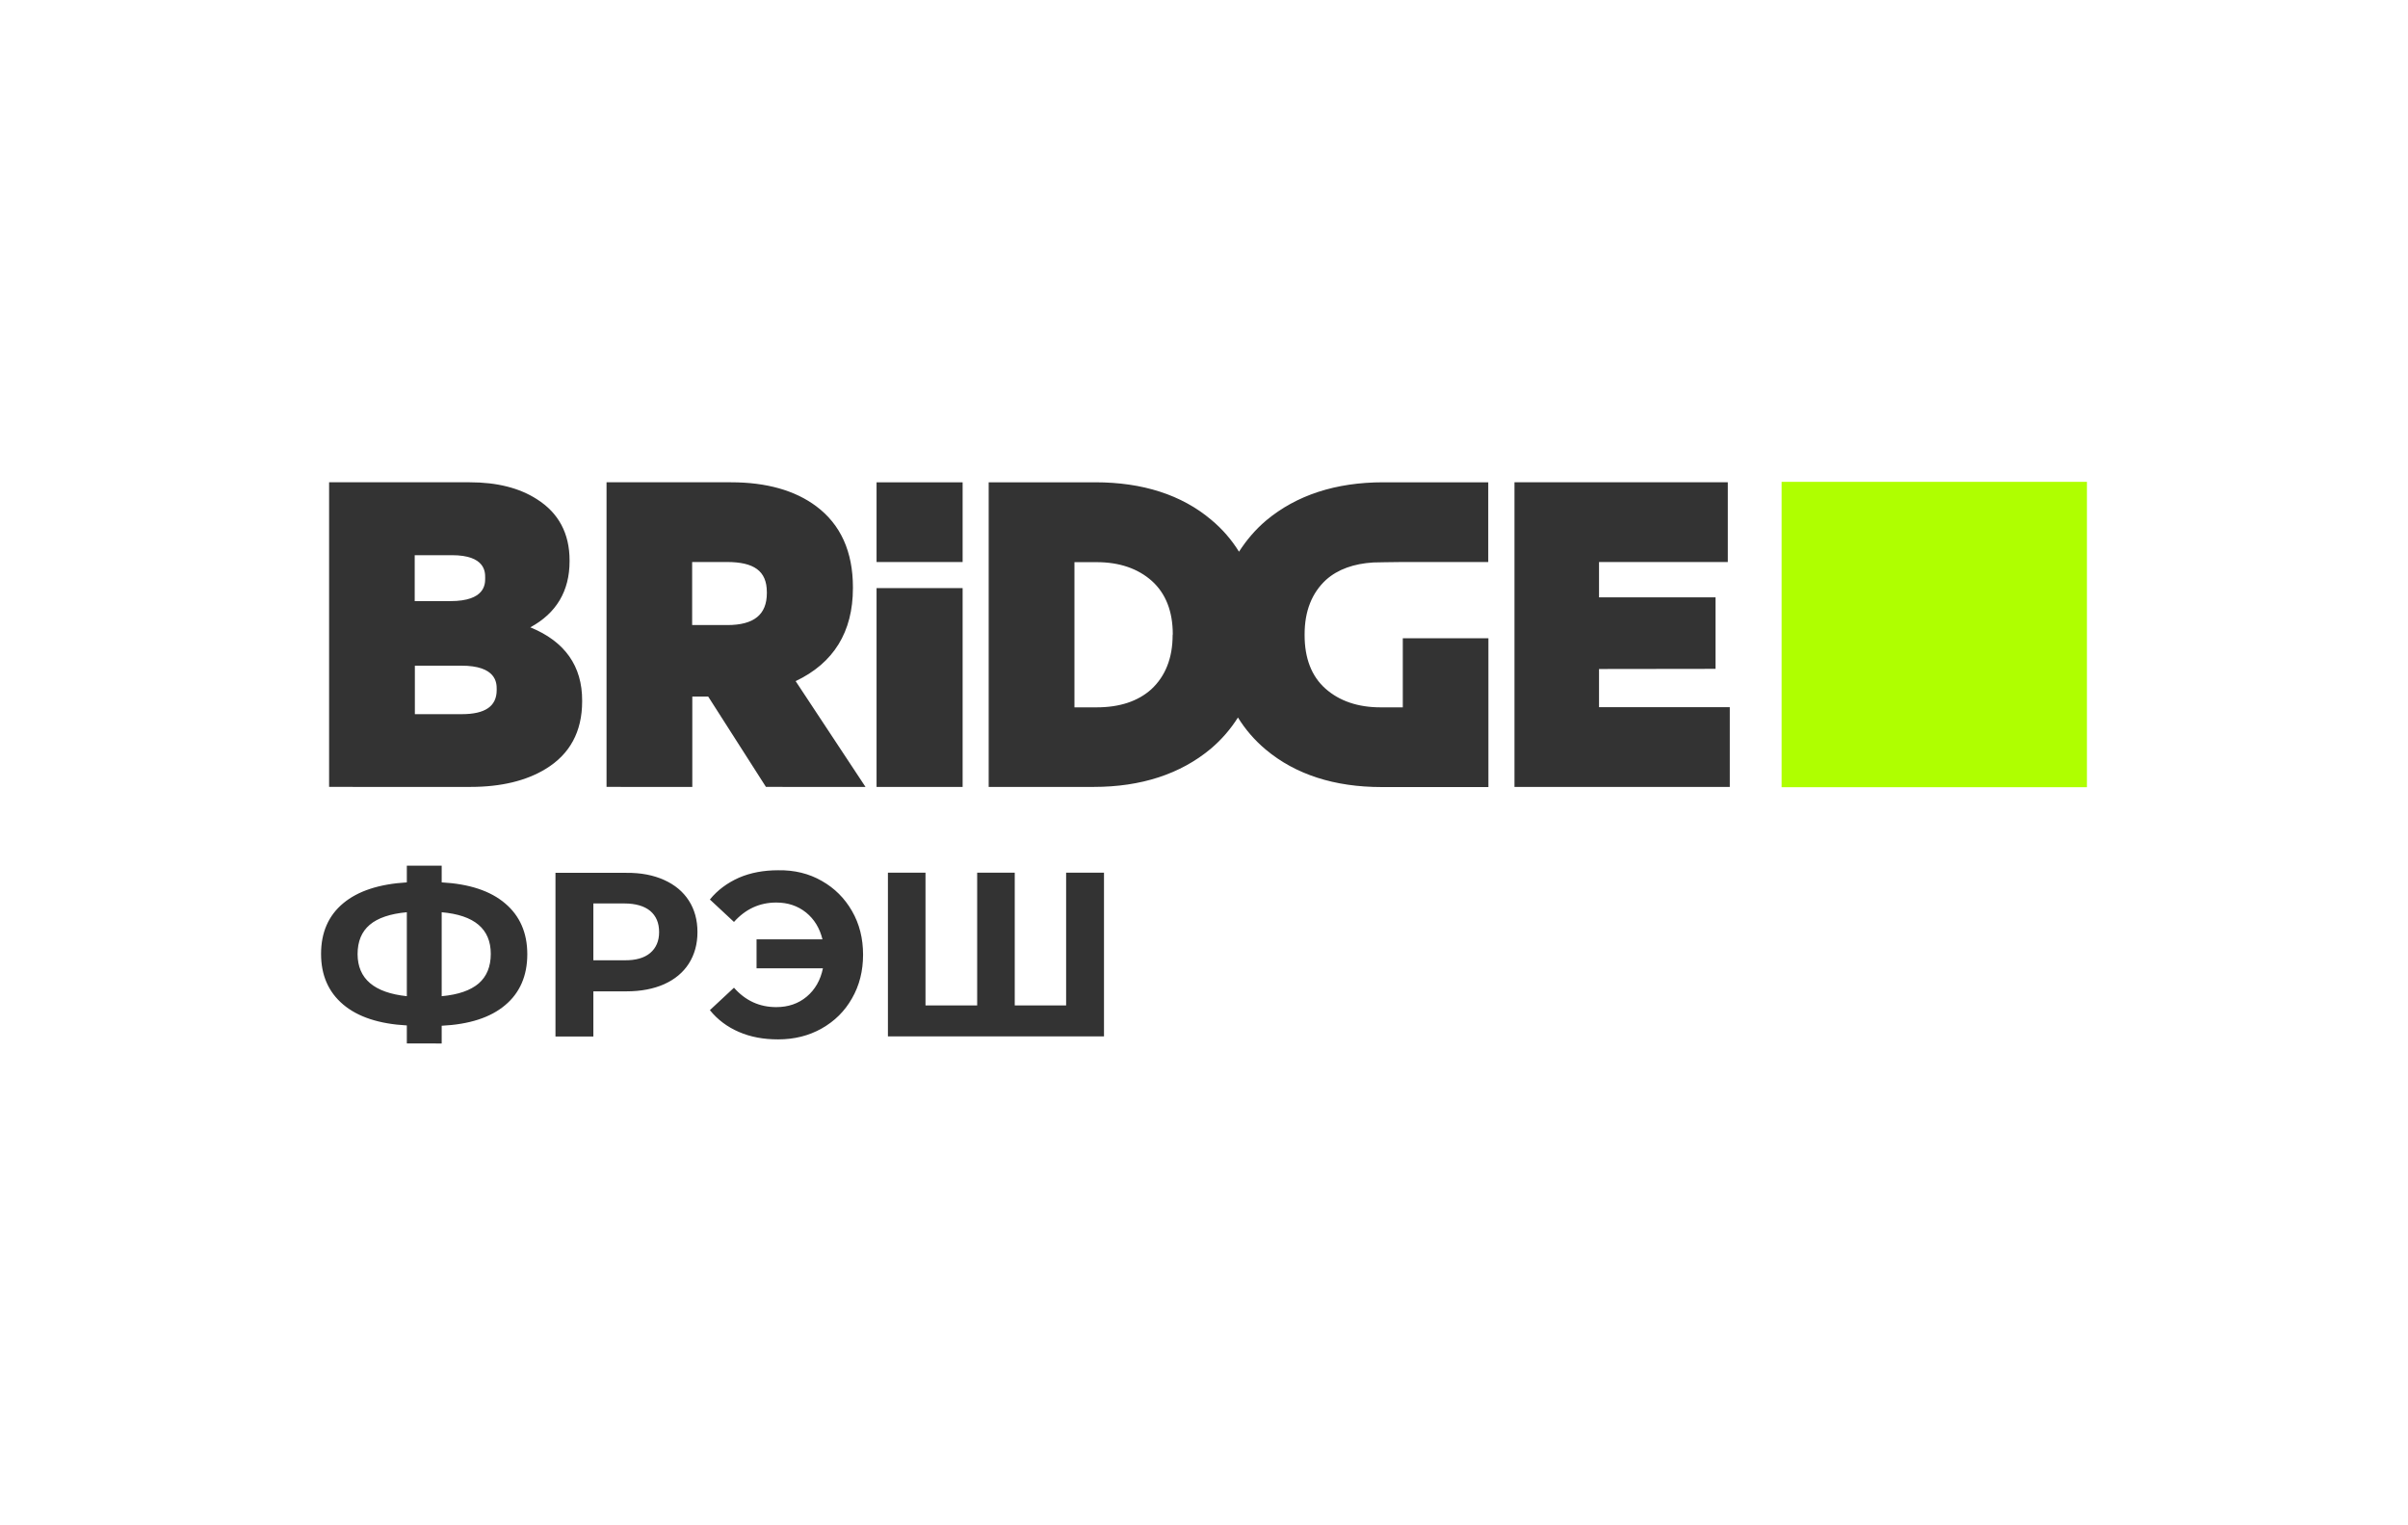 <svg xmlns="http://www.w3.org/2000/svg" width="300" height="190" viewBox="0 0 7937.5 5027.08"><defs><style>.fil1{fill:#333;fill-rule:nonzero}</style></defs><path style="fill:#afff00;fill-rule:nonzero" d="M5872.72 1588.02h1006.44v1006.44H5872.72z"/><path class="fil1" d="M1748.11 2067.51c85.91-46.46 129.37-119.87 129.37-217.77v-3c0-88.92-36.45-156.33-107.4-201.29-57.93-37.46-132.35-55.94-221.26-55.94h-464.01v1003.93l466.5.02c99.39 0 182.81-19.97 246.73-58.94 80.42-48.44 120.87-123.36 120.87-222.75v-2.49c.51-113.91-56.93-195.31-170.8-241.77zm-381.1-86.4v-151.34h122.87c109.38 0 109.38 55.44 109.38 73.41v3c0 18.48 0 74.93-114.38 74.93h-117.87zm270.21 290.18v3.01c0 53.44-37.96 79.41-115.38 79.41h-154.32v-159.83h151.83c117.87-.51 117.87 57.93 117.87 77.41zM2622.67 2244.83c125.36-59.45 188.79-162.33 188.79-306.18l.02-3c0-117.38-40.45-206.78-120.36-266.72-70.43-52.95-165.33-79.42-281.2-79.42h-410.59v1003.93l282.71.02v-297.68l52.44-.02 190.31 297.68 328.15.02-230.27-348.63zm-94.9-293.19v3c0 70.92-42.45 105.4-130.37 105.4l-115.87-.02v-207.79h114.38c88.92 0 131.86 28.98 131.86 99.41zM5270.87 2330.72v-125.86l384.08-.51v-235.74h-384.08v-116.38h424.53v-262.72h-703.24v1003.95h709.74v-262.74zM2889.39 2593.46h283.71v-655.32h-283.71v655.32zm0-741.23h283.71v-262.72h-283.71v262.72zM4370.82 1911.17c38.97-34.96 91.9-53.45 155.84-57.45 0 0 67.43-1.49 96.89-1.49h282.19v-262.72h-346.12c-156.84 0-286.21 42.46-386.09 125.88-35.96 30.47-64.94 64.94-89.4 102.88-24.47-39.45-54.93-74.92-92.41-105.88-96.89-81.42-225.26-122.88-381.1-122.88h-351.63v1003.93l346.14.02c156.33 0 286.2-42.46 386.08-125.88 35.97-30.47 65.43-64.94 89.41-102.88 24.46 39.45 54.93 74.93 91.89 105.88 97.9 81.91 226.27 123.37 382.1 123.37h351.64v-490.48h-282.2v227.76h-73.42c-74.41 0-135.86-20.97-181.81-61.94-45.46-40.45-68.43-99.9-68.43-175.8v-3.01c0-76.41 23.97-136.35 70.43-179.31zm-505.46 181.81c0 75.92-23.98 135.86-70.43 178.8-43.95 39.46-104.4 59.45-179.81 59.45h-73.42v-478.49h73.42c74.41 0 135.86 20.97 181.81 61.94 45.45 40.96 68.92 99.9 68.92 175.8l-.49 2.5zM1665.2 3312.69c-48.44 40.97-118.38 63.43-209.28 67.93v58.44l-114.88-.02v-59.44c-91.41-5.01-161.33-27.98-209.79-68.93-48.46-40.94-72.92-96.38-72.92-166.82 0-70.92 24.46-126.36 72.92-166.82 48.46-40.45 118.38-63.43 209.79-68.92v-54.93h114.88v54.93c90.9 5 160.84 27.98 209.28 69.43 48.44 40.97 72.92 96.9 72.92 167.33 0 70.93-24.48 127.35-72.92 167.82zm-324.16-29.48V3006.5c-54.94 5-95.9 18.97-122.37 41.46-26.46 22.48-39.96 54.46-39.96 96.91.51 80.91 54.44 126.86 162.33 138.34zm236.76-41.95c26.46-22.97 39.96-55.44 39.96-97.39 0-82.42-53.95-127.86-161.84-137.35v276.71c54.45-5.01 94.9-18.99 121.88-41.97zM2189.15 2900.12c35.47 15.99 62.42 38.46 81.42 67.93 18.97 29.46 28.46 63.93 28.46 103.88 0 39.45-9.49 73.92-28.46 103.88-18.98 29.47-45.95 51.95-81.42 67.92-34.96 15.48-76.42 23.49-124.37 23.49l-108.88.02v148.85l-124.88-.02v-539.43h233.25c47.95-.49 89.41 7.5 124.88 23.48zm-45.97 240.75c19.48-16.48 29.47-39.45 29.47-68.92 0-30.47-9.99-53.44-29.47-69.92-19.48-15.99-47.95-24.47-85.4-24.47l-101.88-.02v187.3h101.88c37.45.5 65.94-7.49 85.4-23.97zM2708.58 2903.13c42.46 23.97 75.42 56.93 99.9 99.39 24.48 42.45 36.45 90.4 36.45 143.84 0 53.45-11.98 101.4-36.45 143.85-23.97 42.46-57.44 75.42-99.9 99.39-42.46 23.98-90.4 35.96-143.85 35.96-47.95 0-90.89-7.98-128.85-24.46-38.46-16.48-70.44-40.46-95.9-71.93l79.42-73.92c37.96 42.95 84.4 63.94 139.35 63.94 39.45 0 72.92-11.5 100.39-34.47 27.47-22.98 45.46-54.45 53.44-93.41h-218.77v-95.41l217.28.02c-8.98-36.96-26.97-66.43-53.95-88.4-27.47-21.97-59.94-32.96-98.39-32.96-54.93 0-101.39 21.48-139.35 63.94l-79.42-73.93c25.46-31.47 57.93-54.93 95.9-71.92 38.45-16.48 81.41-24.47 128.85-24.47 53.96-1.02 101.9 10.97 143.85 34.95zM3639.09 2876.15v539.43h-712.23v-539.43h123.86v437.54l170.33-.01v-437.55l123.85.02v437.54l169.34-.01v-437.55z"/></svg>